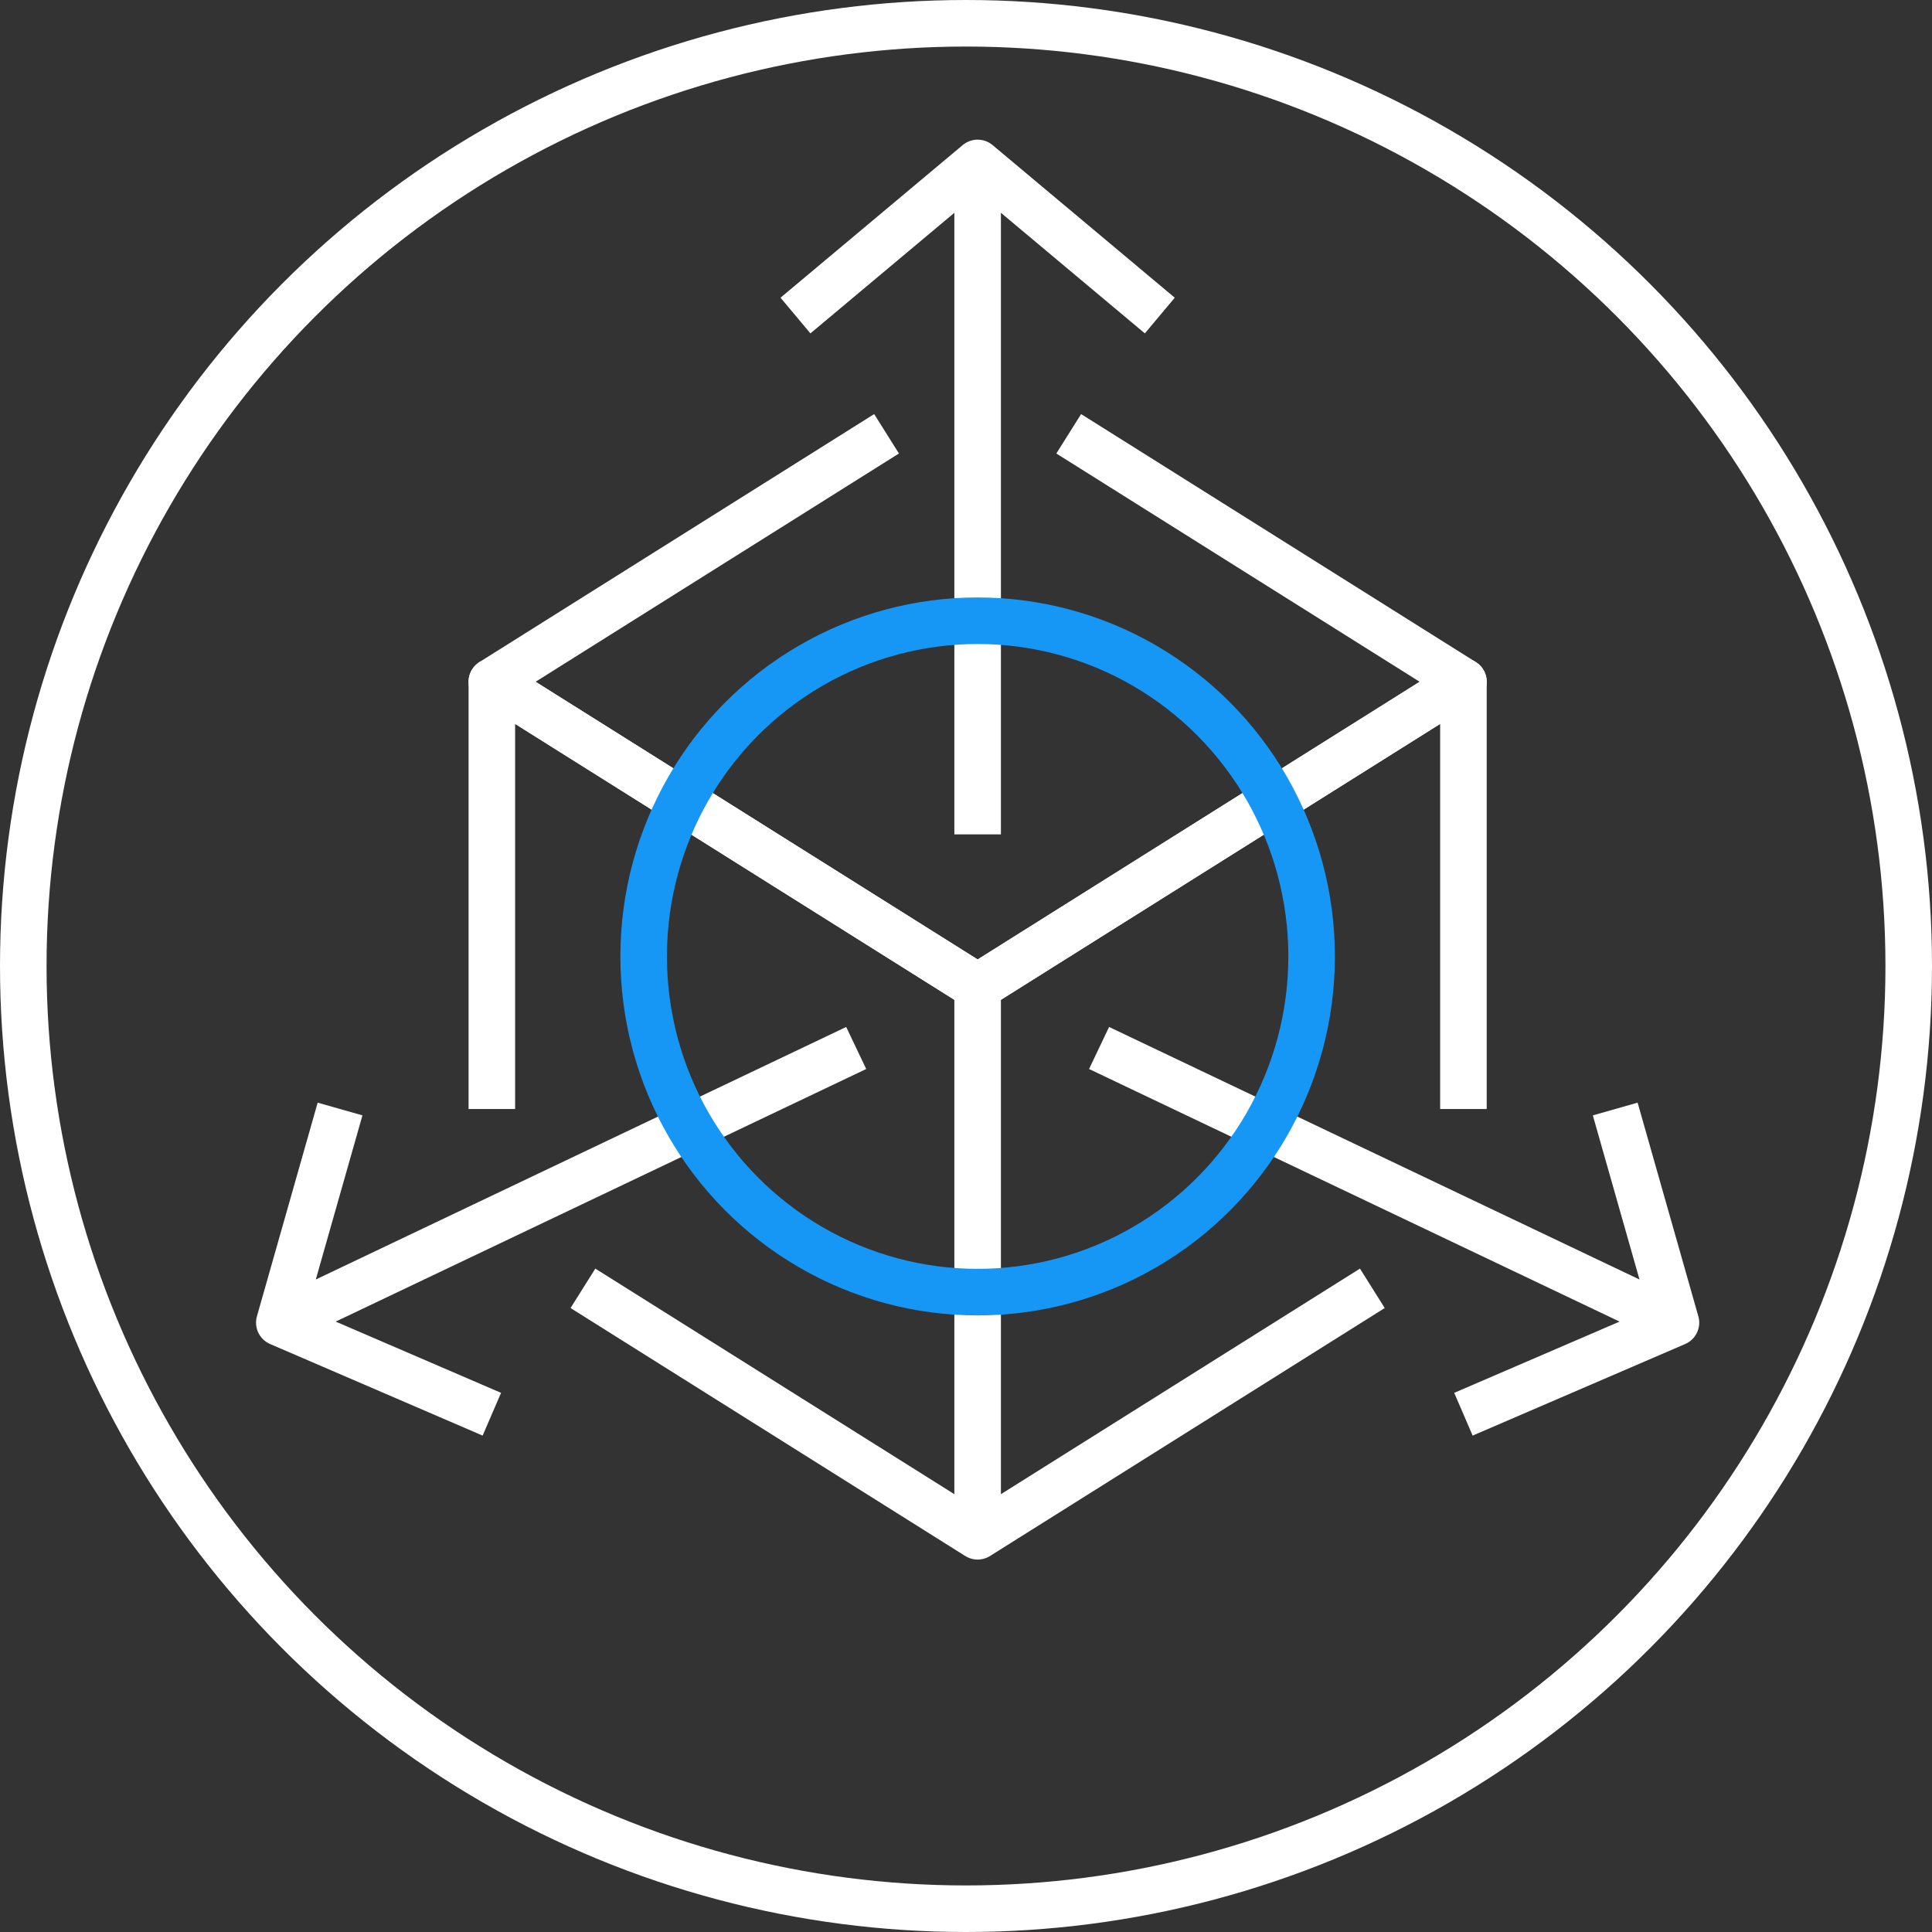<svg xmlns="http://www.w3.org/2000/svg" width="83" height="83" viewBox="0 0 83 83">
    <rect x="0" y="0" width="83" height="83" fill="#333333" stroke="none"/>
    <g fill="none" fill-rule="evenodd" stroke-linejoin="round" stroke-width="2" transform="translate(1 1)">
        <circle cx="40.5" cy="40.5" r="40.5" stroke="#FFF"/>
        <g transform="translate(11 6)">
            <path stroke="#FFF" d="M9.13 40.644V22.29L30 35.4V59L13.043 48.347M46.957 48.347L30 59V35.4l20.87-13.111v18.355"/>
            <path stroke="#FFF" d="M33.913 11.636L50.87 22.29 30 35.4 9.13 22.289l16.957-10.653M24.783 38.022L0 49.822M9.13 53.756L0 49.822l2.609-9.178M35.217 38.022L60 49.822M50.87 53.756L60 49.822l-2.609-9.178M30 28.844V0M37.826 6.556L30 0l-7.826 6.556"/>
            <ellipse cx="30" cy="34.089" stroke="#1797F5" rx="14.348" ry="14.422"/>
        </g>
    </g>
</svg>
